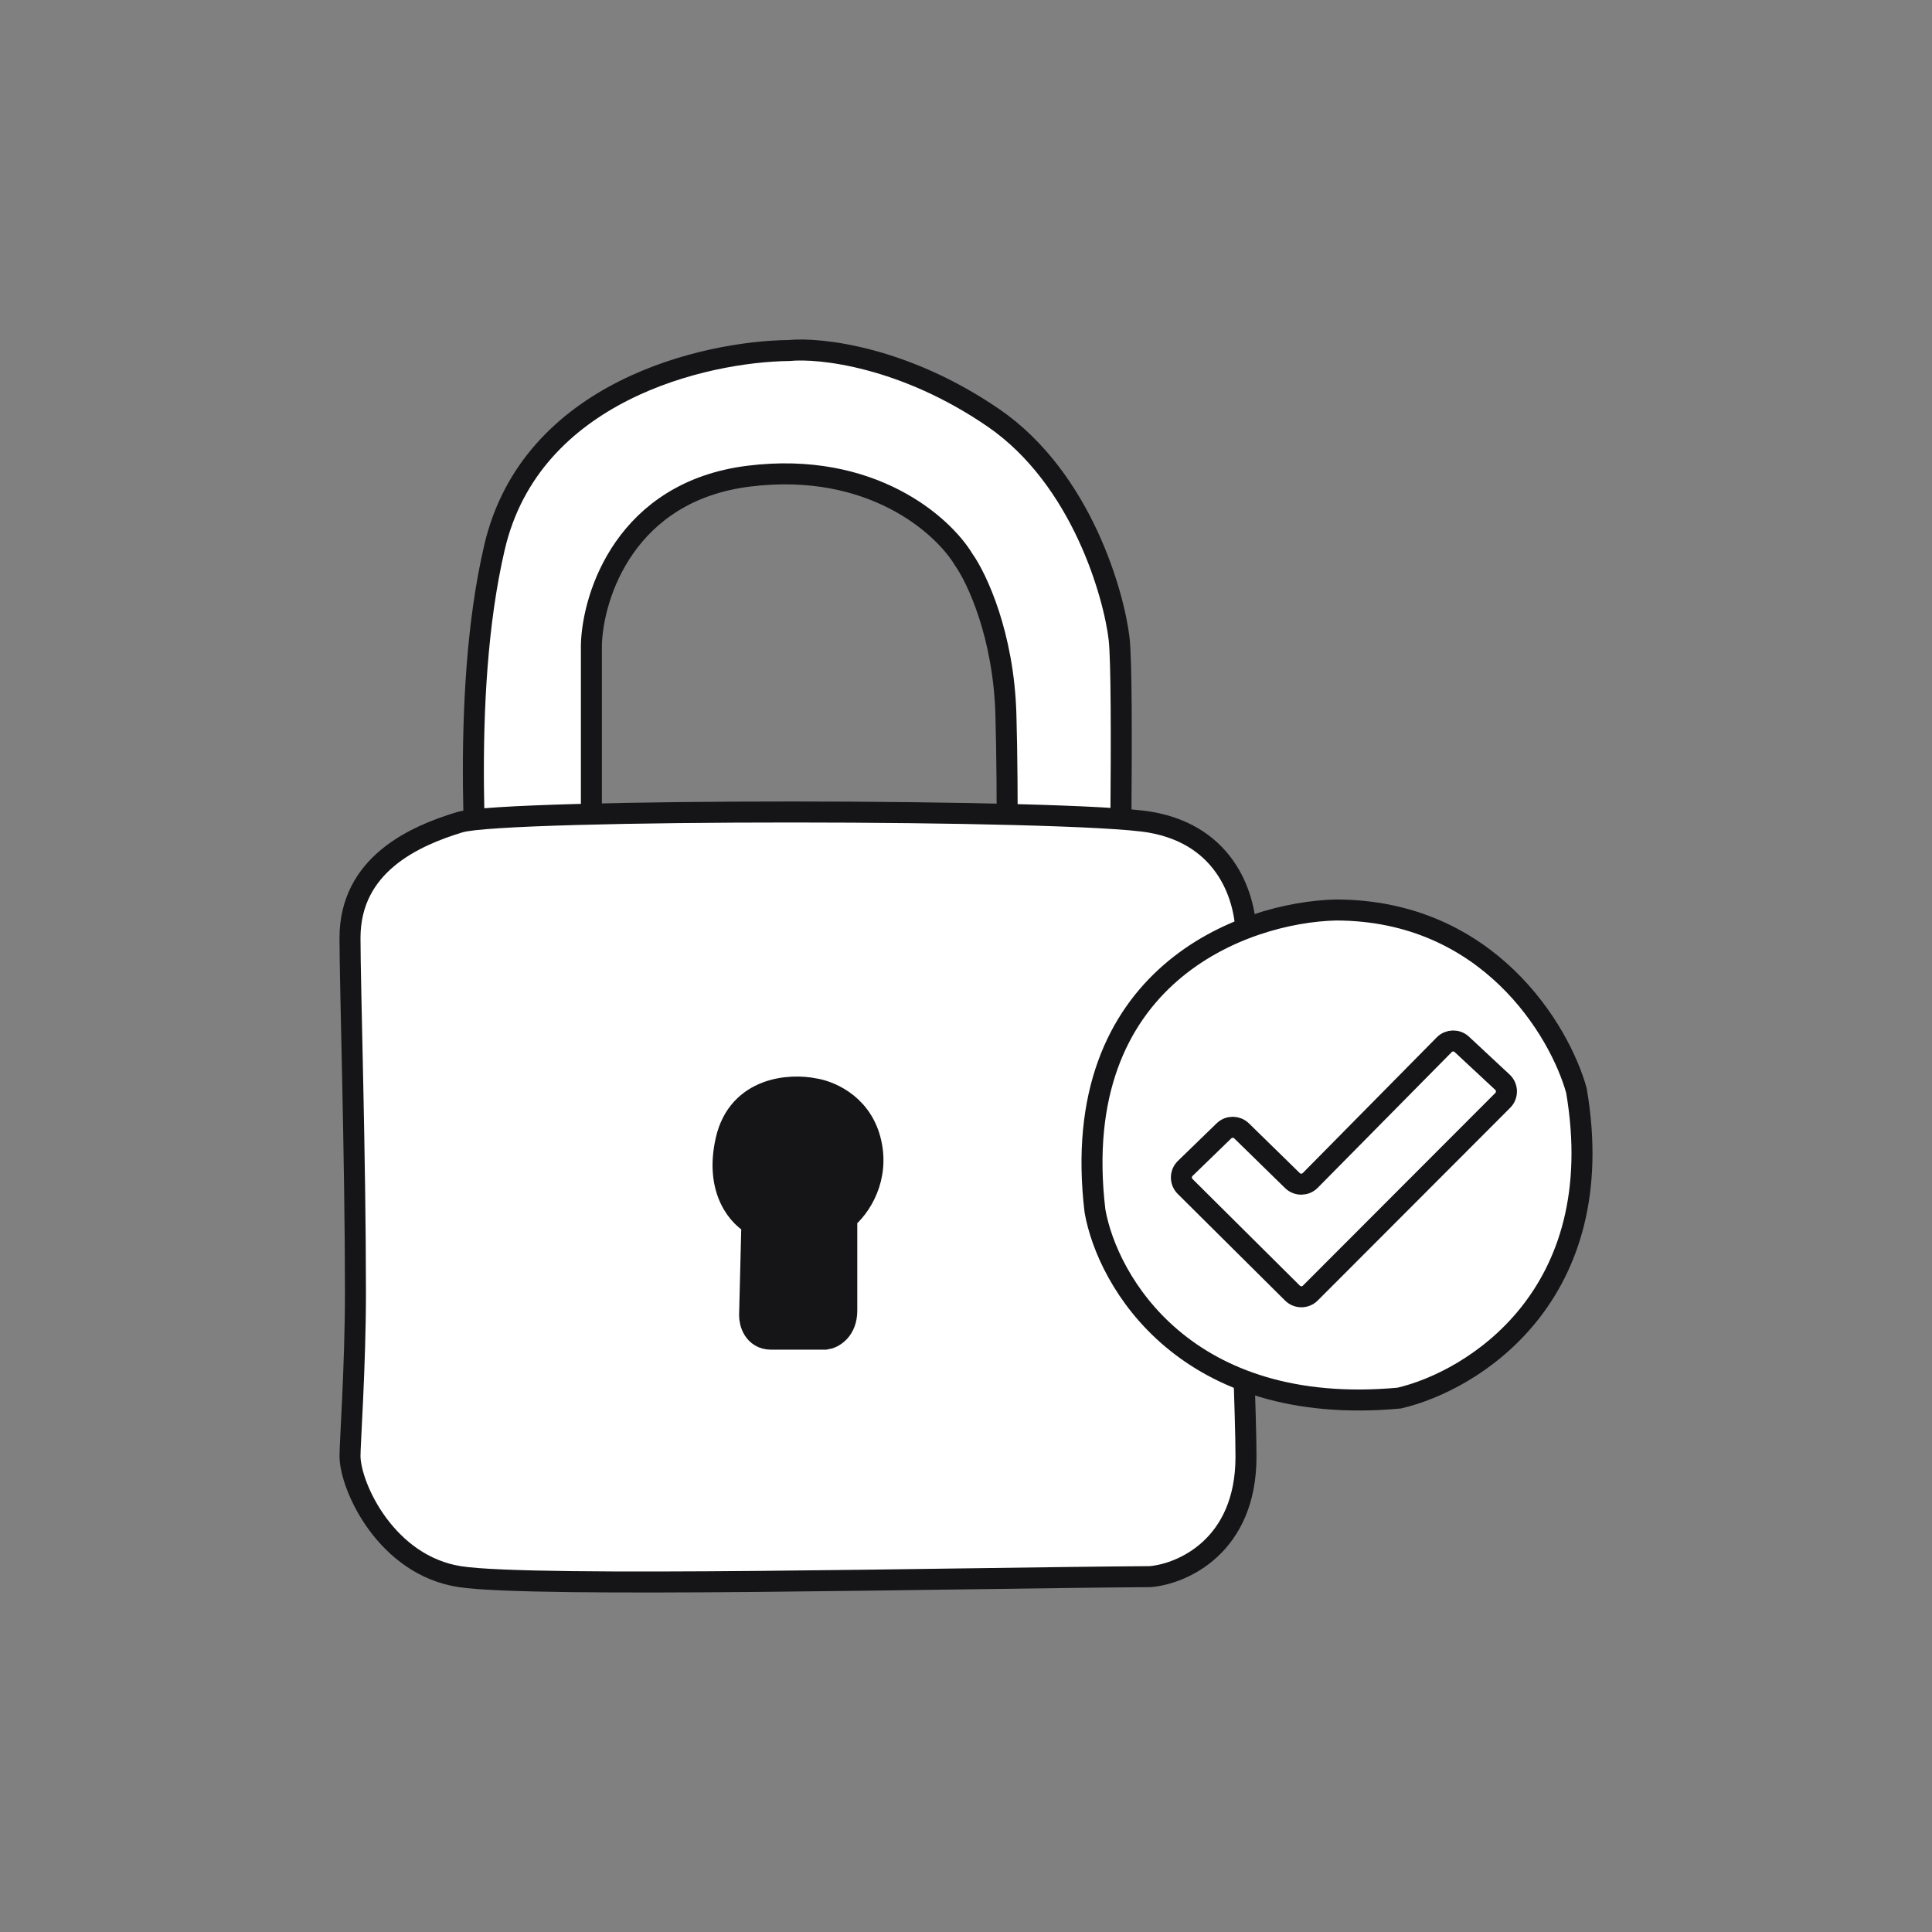<?xml version="1.0" encoding="UTF-8"?> <svg xmlns="http://www.w3.org/2000/svg" width="138" height="138" viewBox="0 0 138 138" fill="none"><rect x="0" y="0" width="138" height="138" fill="#808080" stroke="none"/><path d="M42.242 46.074V68.548L34.359 69.338C34.154 63.785 32.801 49.936 35.319 39.109C37.924 27.908 50.375 25.107 56.361 25.036C58.577 24.82 64.599 25.481 70.959 29.846C77.32 34.212 79.595 42.627 79.938 45.643C80.281 48.659 79.938 68.548 79.938 68.548H71.85C71.919 65.078 72.015 56.715 71.85 51.028C71.686 45.341 69.771 41.287 68.835 39.971C67.372 37.529 62.255 32.92 53.482 34.011C44.709 35.102 42.333 42.508 42.242 46.074Z" fill="white" stroke="#151417" stroke-width="1.5" stroke-linecap="round" stroke-linejoin="round"></path><path d="M25 66.998C25 61.751 29.602 59.711 32.84 58.729C36.078 57.747 76.57 57.767 82.157 58.729C87.663 59.678 89.046 64.241 88.999 66.998C88.999 71.834 88.647 79.886 88.647 87.128C88.647 94.402 88.999 100.863 88.999 104.063C88.999 110.45 84.438 112.427 82.157 112.617C68.141 112.712 38.076 113.429 32.84 112.617C27.604 111.804 25.035 106.237 25 104.028C24.988 103.26 25.389 97.576 25.389 92.375C25.39 82.596 25 70.422 25 66.998Z" fill="white" stroke="#151417" stroke-width="1.5" stroke-linecap="round" stroke-linejoin="round"></path><path d="M53.896 93.953L54.065 87.214C53.11 86.764 51.403 84.99 52.211 81.485C53.02 77.981 56.48 77.778 58.108 78.115C58.894 78.228 61.141 78.958 61.815 81.485C62.499 84.05 61.141 86.09 60.13 86.877V93.616C60.13 94.829 59.344 95.245 58.951 95.301H55.075C54.132 95.301 53.896 94.402 53.896 93.953Z" fill="#151417" stroke="#151417" stroke-width="2.208"></path><path d="M78.212 86.491C76.212 69.68 88.842 65.159 95.407 65C106.287 65 111.404 73.597 112.602 77.895C115.103 92.541 105.203 98.643 99.94 99.864C84.684 101.264 79.098 91.532 78.212 86.491Z" fill="white" stroke="#151417" stroke-width="1.5"></path><path d="M84.659 83.459L87.425 80.775C87.776 80.434 88.335 80.435 88.685 80.777L92.316 84.327C92.671 84.674 93.24 84.669 93.589 84.316L103.159 74.624C103.502 74.276 104.059 74.265 104.416 74.598L107.316 77.3C107.69 77.648 107.701 78.237 107.34 78.598L93.594 92.363C93.242 92.715 92.672 92.716 92.319 92.365L84.652 84.747C84.294 84.391 84.297 83.811 84.659 83.459Z" fill="white" stroke="#151417" stroke-width="1.5"></path></svg> 